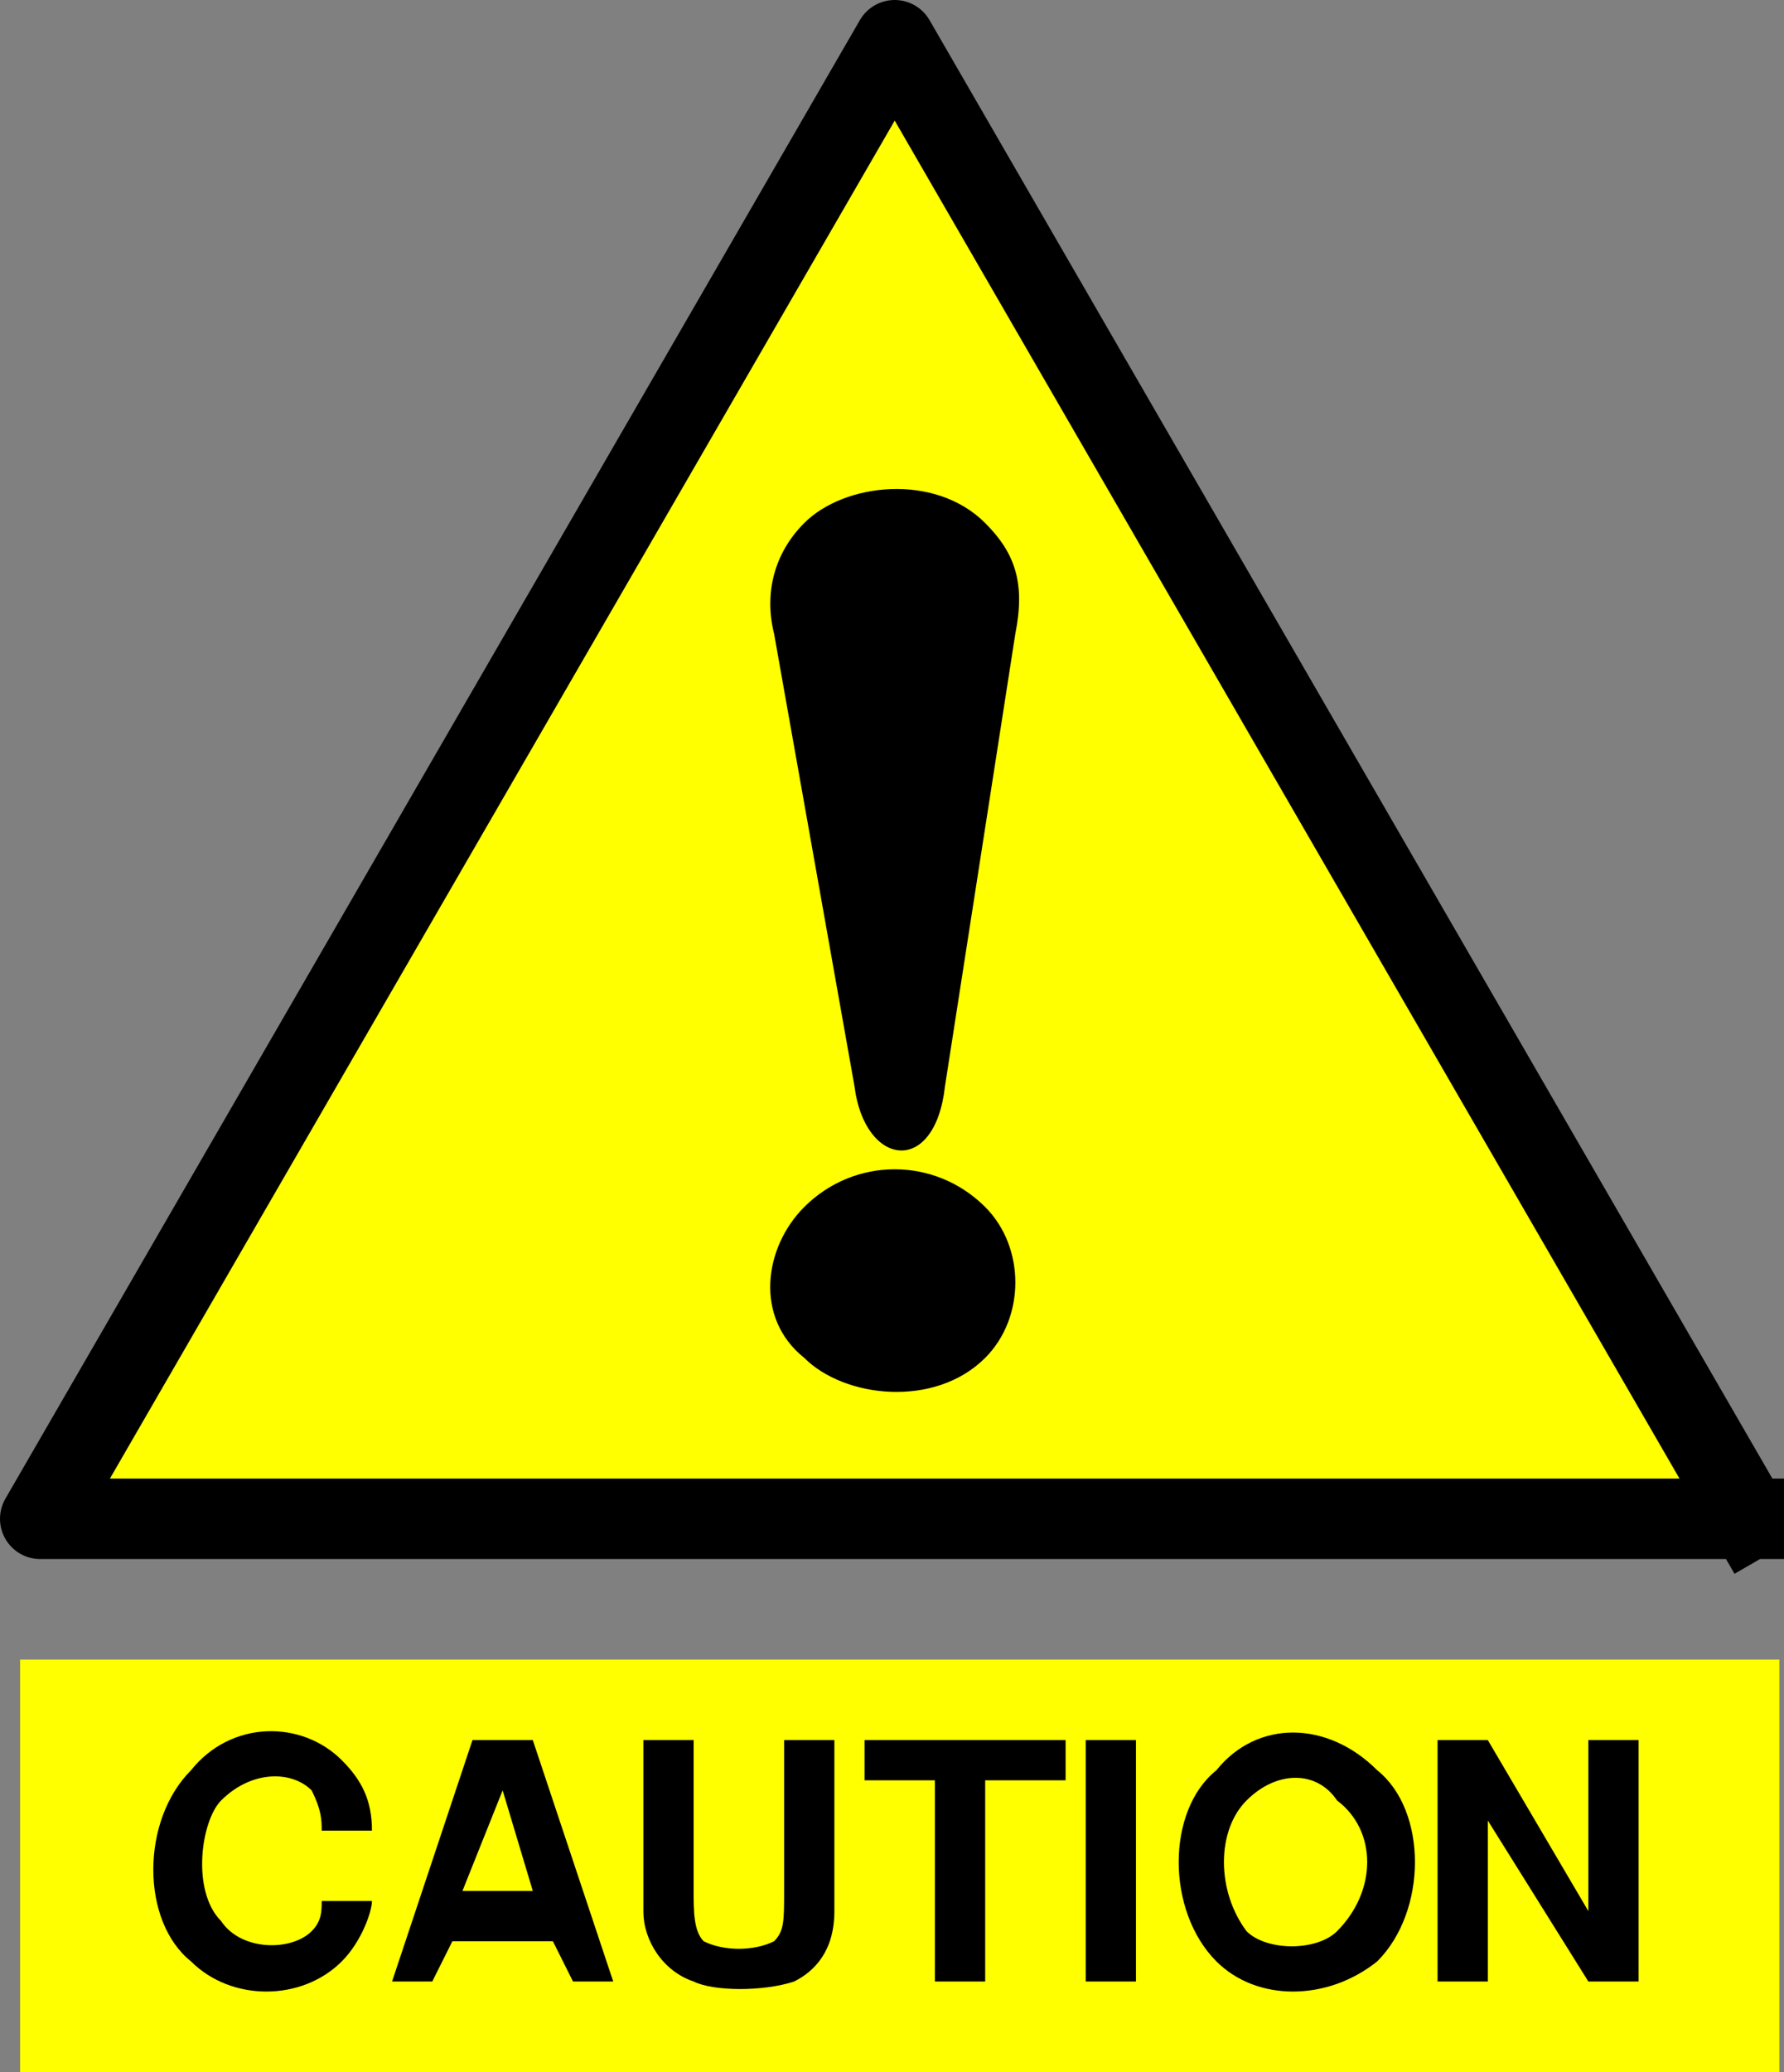 <svg xmlns="http://www.w3.org/2000/svg" width="177.462" height="206" version="1.2"><rect width="100%" height="100%" fill="#808080" stroke="none"/><g fill="none" fill-rule="evenodd" stroke="#000" stroke-linecap="square" stroke-linejoin="bevel" font-family="'Sans Serif'" font-size="12.5" font-weight="400"><path fill="#ff0" stroke-linecap="butt" stroke-linejoin="round" stroke-width="8" d="M174 151H4L89 4l85 147"/><path fill="#000" stroke="none" d="M85 108c1 8 8 9 9 0l7-45c1-5 0-8-3-11-5-5-14-4-18 0-3 3-4 7-3 11l8 45m-5 27c4 4 13 5 18 0 4-4 4-11 0-15-5-5-13-5-18 0-4 4-5 11 0 15"/><path fill="#ff0" stroke="none" d="M2 206v-41h175v41H2"/><path fill="#000" stroke="none" d="M31 192c1-1 1-2 1-3h5c0 1-1 4-3 6-4 4-11 4-15 0-5-4-5-14 0-19 4-5 11-5 15-1 2 2 3 4 3 7h-5c0-1 0-2-1-4-2-2-6-2-9 1-2 2-3 9 0 12 2 3 7 3 9 1m15-4h7l-3-10-4 10m9 5H45l-2 4h-4l8-24h6l8 24h-4l-2-4m23-5v-15h5v17c0 4-2 6-4 7-3 1-8 1-10 0-3-1-5-4-5-7v-17h5v15c0 2 0 4 1 5 2 1 5 1 7 0 1-1 1-2 1-5m28-15H86v4h7v20h5v-20h8v-4m2 0h5v24h-5v-24m16 19c2 2 7 2 9 0 4-4 4-10 0-13-2-3-6-3-9 0s-3 9 0 13m-3-16c-5 4-5 14 0 19 4 4 11 4 16 0 5-5 5-15 0-19-5-5-12-5-16 0m22 21v-24h5l10 17v-17h5v24h-5l-10-16v16h-5"/></g></svg>
